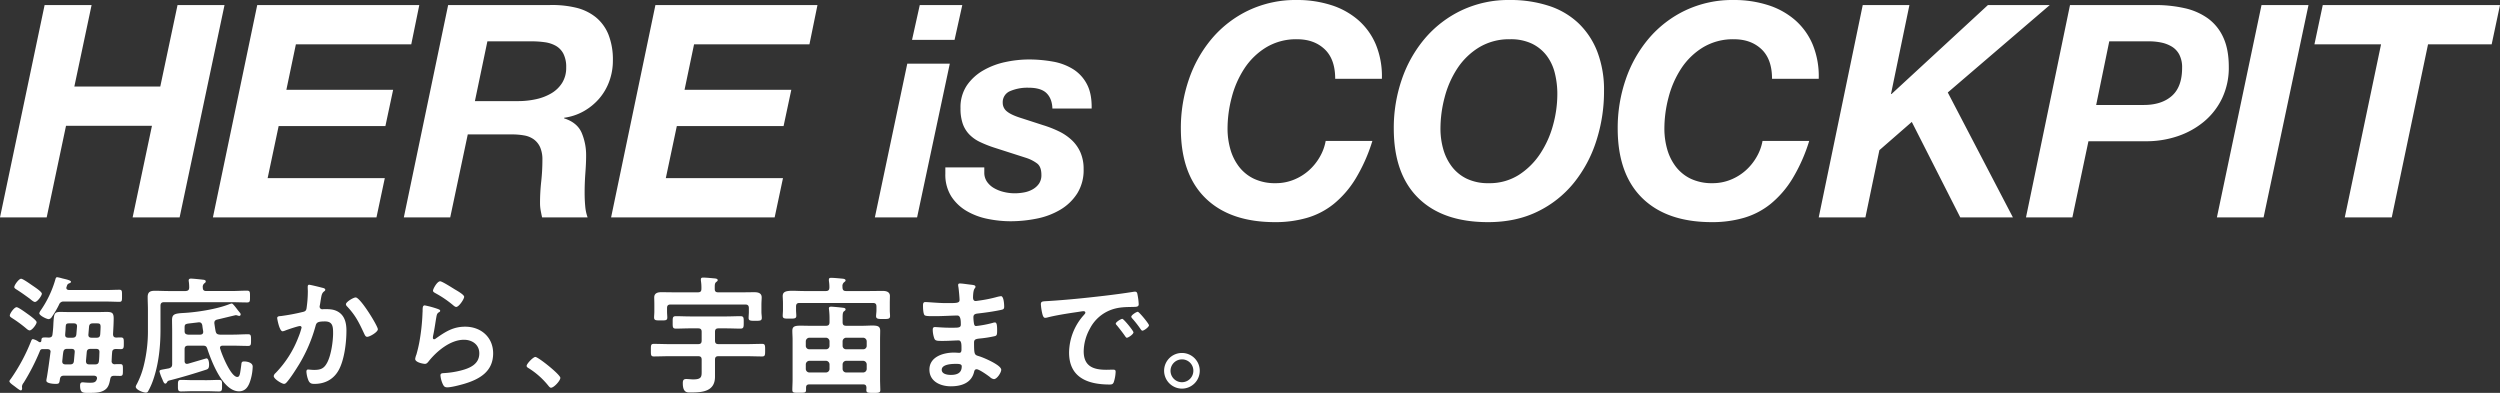 <svg xmlns="http://www.w3.org/2000/svg" width="1345.12" height="211.387" viewBox="0 0 1345.12 211.387">
  <rect x="0" y="0" width="1345.12" height="211.387" fill="#333333" stroke="none"/>
  <g id="catch_w" transform="translate(-488.52 -10747.04)">
    <path id="パス_33090" data-name="パス 33090" d="M18.216-33.6c0-1.035-3.933-3.795-4.9-4.485s-4.9-3.588-5.865-3.588c-1.242,0-3.657,3.312-3.657,4.485,0,.69.759,1.035,1.449,1.518a68.7,68.7,0,0,1,7.314,5.382c.483.414,1.242,1.1,1.932,1.1C15.732-29.187,18.216-32.43,18.216-33.6Zm2.829-15.318c0-1.173-4.209-3.8-5.865-4.968-1.587-1.1-4.485-3.1-5.313-3.1-1.173,0-3.657,3.381-3.657,4.485,0,.621.69.966,1.311,1.38,2.415,1.518,4.692,3.174,6.969,4.83.759.621,2.07,1.794,2.829,1.794C18.7-44.5,21.045-47.955,21.045-48.921Zm9.246,5.865a2.481,2.481,0,0,1,2.691-1.656H56.028c2.277,0,4.485.138,6.762.138,1.449,0,1.38-.828,1.38-3.174,0-2.484.069-3.312-1.38-3.312-2.277,0-4.485.138-6.762.138H35.6c-.69-.069-1.38-.276-1.38-1.173a1.624,1.624,0,0,1,.138-.552c.345-1.1.483-1.518,1.38-1.863.345-.138.966-.345.966-.828,0-.828-2.553-1.311-4.761-1.863a21.381,21.381,0,0,0-2.691-.621c-.621,0-.828.759-.966,1.311a57.076,57.076,0,0,1-7.866,16.56,4.485,4.485,0,0,0-.759,1.518c0,1.242,3.933,3.174,5.037,3.174a2.151,2.151,0,0,0,1.656-1.1A50.007,50.007,0,0,0,30.291-43.056Zm8,30.36c-.138,1.311-.759,1.794-2.07,1.794H33.741c-.966,0-1.725-.414-1.725-1.518V-12.7c.207-1.587.276-3.174.552-4.761.207-1.311.759-1.794,2.139-1.794h2.277c1.242,0,1.863.552,1.725,1.863Zm8.28,1.794c-1.311,0-1.794-.552-1.794-1.863l.414-4.692c.138-1.38.759-1.794,2.07-1.794h2.967c1.242,0,1.863.483,1.794,1.863-.069,1.518-.069,3.105-.276,4.692-.138,1.311-.759,1.794-2.07,1.794Zm-.138-20.286c.138-1.311.759-1.794,2.07-1.794H50.3c1.725,0,2.346.069,2.346,1.932,0,.552-.138,3.243-.207,4-.138,1.311-.621,1.794-1.932,1.794H47.817c-1.242,0-1.863-.552-1.725-1.863ZM33.6-27.117c.069-1.242.207-2.277.207-3.036.138-2.553.138-2.829,2.346-2.829h2c1.311,0,1.932.552,1.794,1.863l-.345,4.071c-.138,1.311-.828,1.794-2.139,1.794H35.328C34.017-25.254,33.465-25.806,33.6-27.117Zm25.737,0c.138-2.76.345-5.658.345-8.487,0-3.036-.9-3.519-3.8-3.519-1.449,0-2.967.069-4.416.069H35.742c-1.518,0-3.1-.069-4.623-.069-3.45,0-3.519.828-3.864,6.072a57.66,57.66,0,0,1-.483,5.934c-.138,1.311-.69,1.725-2,1.794-3.657-.207-3.933-.138-4,1.725-.069.414-.276.759-.759.759a1.624,1.624,0,0,1-.552-.138,8.421,8.421,0,0,0-3.174-1.518c-.552,0-.759.414-.966.9A98.826,98.826,0,0,1,4.485-3.312c-.276.414-.9,1.035-.9,1.518C3.588-1.1,5.244.069,6,.621c.69.483,3.105,2.484,3.726,2.484.345,0,.69-.345.69-1.1,0-.345-.069-.69-.069-1.1a3.809,3.809,0,0,1,.9-1.932,115.377,115.377,0,0,0,8.9-17.457,1.46,1.46,0,0,1,1.449-.621h2.484c.966,0,1.656.414,1.656,1.449,0,.069-.069.207-.069.276C25.392-15.042,24.012-4.83,23.529-2.9c0,.207-.069.483-.069.759,0,1.518,3.864,1.725,4.968,1.725,2,0,2-.345,2.346-2.622.207-1.311.828-1.794,2.208-1.794H49.128c.759.069,1.587.345,1.587,1.311a1.023,1.023,0,0,1-.069.483c-.552,2.07-2.139,2-3.933,2-.9,0-1.863-.069-2.76-.138a5.222,5.222,0,0,0-1.035-.069c-1.035,0-1.311.759-1.311,1.656,0,4.416,1.725,4,5.175,4,3.105,0,6.762,0,9.039-2.346,1.311-1.38,1.656-3.312,2-5.037.276-1.311.69-1.725,2-1.794.9,0,2.415.069,3.243.069,1.587,0,1.587-.621,1.587-3.174,0-2.484.069-3.174-1.518-3.174-.966,0-1.932,0-2.829.069A1.563,1.563,0,0,1,58.581-12.7c.069-1.587.138-3.174.276-4.692.069-1.242.69-1.725,1.932-1.794.9,0,1.794.069,2.76.069,1.587,0,1.587-.9,1.587-3.1,0-2.277.069-3.174-1.587-3.174-.759,0-1.656,0-2.415.069C59.892-25.392,59.409-25.806,59.34-27.117ZM109.917,3.519c2.139,0,4.278.138,6.417.138,1.725,0,1.656-.9,1.656-3.105,0-2.139.138-3.105-1.656-3.105-2.139,0-4.278.138-6.417.138H102.4c-2.139,0-4.347-.138-6.486-.138-1.725,0-1.656.966-1.656,3.105,0,2.07-.069,3.105,1.656,3.105,2.139,0,4.347-.138,6.486-.138Zm-2.553-35.466c.138,1.1.276,2.139.483,3.174v.483c0,.966-.759,1.38-1.587,1.38H99.774c-1.38-.138-1.932-.621-1.932-1.932v-1.794c0-2.07.345-2.07,4.14-2.484.9-.138,2-.207,3.312-.414h.414C106.743-33.534,107.157-32.844,107.364-31.947Zm.345,10.971c1.38,0,1.932.345,2.346,1.656C112.332-12.489,118.4,3.588,127.1,3.588c3.657,0,5.175-2.76,6.141-5.865a27.183,27.183,0,0,0,1.242-7.452c0-2.139-2.967-2.76-4.623-2.76-.966,0-1.38.345-1.449,1.311-.207,1.656-.414,3.243-.69,4.83-.207.9-.414,2.208-1.518,2.208-3.45,0-8.349-12.075-9.177-15.111a1.3,1.3,0,0,1-.138-.552c0-.9.69-1.173,1.449-1.173h5.589c2.691,0,5.382.138,8.073.138,1.587,0,1.587-.759,1.587-3.105,0-2.415,0-3.174-1.587-3.174-2.691,0-5.382.207-8.073.207h-7.107c-1.38-.138-1.932-.414-2.277-1.794-.276-1.38-.483-2.829-.69-4.278v-.345c0-1.035.69-1.518,1.656-1.725,1.311-.276,9.66-2.346,9.936-2.346a4.213,4.213,0,0,1,.9.207,3.423,3.423,0,0,0,.9.207.781.781,0,0,0,.759-.828,1.369,1.369,0,0,0-.414-.9c-.207-.276-.552-.69-.9-1.1-1.242-1.656-2.9-3.864-3.45-3.864a8.342,8.342,0,0,0-1.242.345c-6.9,2.76-17.94,4.416-24.7,4.761-4.83.276-6.21.69-6.21,3.795,0,2.07.069,4.14.069,6.21v17.457c0,1.38-.414,1.932-1.794,2.346-1.1.207-1.932.345-2.622.483-1.863.345-2.415.414-2.415,1.173a23.459,23.459,0,0,0,1.518,4.14c.552,1.449.966,2.415,1.656,2.415.414,0,.69-.414.9-.759.414-.69.483-.759,1.863-1.1C96.738-4.071,103.155-6,109.5-8.073c.966-.345,1.518-.69,1.518-2.76,0-.966-.207-3.312-1.449-3.312-.069,0-8.9,2.622-9.936,2.9-.207,0-.345.069-.483.069-.966,0-1.311-.69-1.311-1.518v-6.348c0-1.38.552-1.932,1.932-1.932ZM89.01-50.37c-2.346,0-4.692-.138-7.038-.138-2.553,0-4,.552-4,3.381,0,2.208.138,4.416.138,6.555v10.9A77.147,77.147,0,0,1,75.762-9.8,44.542,44.542,0,0,1,72.174-.345,4.383,4.383,0,0,0,71.553,1.1c0,1.656,4,3.174,5.382,3.174a1.357,1.357,0,0,0,1.311-.759,37.985,37.985,0,0,0,3.036-7.107c2.691-8.28,3.588-17.181,3.588-25.944v-12.9c0-1.38.621-1.932,1.932-1.932h36.363c2.76,0,5.52.138,8.28.138,1.656,0,1.587-.759,1.587-3.105,0-2.484.069-3.243-1.656-3.243-2.76,0-5.52.207-8.28.207H109.5c-1.311,0-1.863-.552-1.863-1.863a2.4,2.4,0,0,1,.759-2.208c.483-.414.828-.552.828-1.1,0-.9-1.242-.9-1.863-.966-1.035-.138-5.175-.552-6.072-.552-.69,0-1.242.207-1.242.966a2.347,2.347,0,0,0,.069.69,23.738,23.738,0,0,1,.207,3.174c-.069,1.311-.552,1.725-1.863,1.863Zm100.878,3.45c-1.242,0-5.244,2.415-5.244,3.657a1.785,1.785,0,0,0,.621,1.173c4.623,4.9,6.486,8.832,9.246,14.766.345.69.69,1.587,1.587,1.587,1.38,0,5.727-2.553,5.727-4.071C201.825-31.533,192.441-46.92,189.888-46.92Zm-25.047-6.831c-.759,0-.759.828-.759,1.38,0,.828.069,1.587.069,2.346a63.623,63.623,0,0,1-.69,8.9c-.207,1.449-.9,1.794-2.277,2.07a107.928,107.928,0,0,1-11.454,2.139c-.9.069-2.07.069-2.07,1.1,0,.345,1.173,7.107,2.9,7.107a5.728,5.728,0,0,0,1.449-.414c1.173-.483,6.9-2.415,7.866-2.415a.834.834,0,0,1,.9.9,37.864,37.864,0,0,1-1.725,5.175A56.631,56.631,0,0,1,146.763-6.21a2.58,2.58,0,0,0-.966,1.587c0,1.587,4.416,4.209,5.589,4.209a1.894,1.894,0,0,0,1.242-.69c2.07-2.208,5.244-7.245,6.9-9.936a81.611,81.611,0,0,0,8.763-20.493c.483-1.932,1.173-2.484,5.106-2.484,4.14,0,4.347,2.829,4.347,6.279,0,4.416-1.035,11.592-3.036,15.594-1.725,3.381-3.45,4.209-7.176,4.209-1.38,0-2.553-.207-3.243-.207s-.9.483-.9,1.173a14.974,14.974,0,0,0,1.173,4.9c.759,1.449,1.656,1.656,3.174,1.656,5.589,0,10.281-2.415,13.041-7.452,3.036-5.52,4.14-14.835,4.14-21.183,0-3.8-.759-7.8-4.209-10.005-2.484-1.587-5.037-1.587-7.866-1.587-.276,0-.552.069-.828.069a1.393,1.393,0,0,1-1.518-1.449,2.934,2.934,0,0,1,.138-.759c.207-1.173.345-2.139.483-2.967.414-2.415.552-3.519,1.863-4.485.276-.207.552-.414.552-.828,0-.759-1.173-.966-1.725-1.1C170.775-52.44,165.531-53.751,164.841-53.751Zm62.238,11.109c-1.1,0-1.173,1.035-1.173,3.036,0,.483-.069.966-.069,1.518a110.216,110.216,0,0,1-1.656,15.042c-.414,2.277-.966,4.554-1.587,6.762a10.6,10.6,0,0,0-.69,2.415c0,2,4.623,2.691,5.244,2.691.966,0,1.518-.759,2.07-1.449,4.347-5.451,11.661-11.523,18.906-11.523,4.416,0,8.28,2.553,8.28,7.314,0,5.865-5.106,8-10,9.246a46.1,46.1,0,0,1-9.177,1.38c-.9.069-1.725.138-1.725,1.242A14.359,14.359,0,0,0,236.67-.483c.621,1.311,1.035,1.932,2.553,1.932,2.139,0,6.831-1.242,8.97-1.863,8.349-2.484,15.663-6.624,15.663-16.422,0-8.694-6.555-14.352-15.042-14.352-6.555,0-10.695,2.76-15.8,6.348a1.54,1.54,0,0,1-.9.414c-.483,0-.69-.414-.69-.828a10.468,10.468,0,0,1,.207-1.449c.69-3.174,1.1-6.417,1.656-9.591.276-1.38.345-2,1.449-2.691.276-.138.621-.345.621-.759,0-.552-.759-.759-1.242-.966A48.991,48.991,0,0,0,227.079-42.642Zm4.416-7.935c0,.759.9,1.1,1.587,1.518a56.477,56.477,0,0,1,8.694,5.865c.552.414,1.449,1.38,2.208,1.38,1.449,0,4.278-4.209,4.278-5.451,0-1.173-4-3.381-5.037-4-1.242-.759-6.831-4.347-7.866-4.347C233.7-55.614,231.495-51.474,231.495-50.577Zm50.37,40.5c0,.621.759,1.035,1.242,1.311A42.5,42.5,0,0,1,293.6.621c.345.414.828,1.035,1.38,1.035,1.587,0,5.037-3.795,5.037-5.313,0-1.725-11.868-11.247-13.455-11.247C285.384-14.9,281.865-11.247,281.865-10.074ZM385.089-21.8c-1.311,0-1.863-.552-1.863-1.932v-4.692c0-1.311.552-1.863,1.863-1.863h4.278c2.484,0,5.037.138,7.521.138,1.794,0,1.794-.828,1.794-3.381,0-2.415.069-3.312-1.794-3.312-2.484,0-4.968.138-7.521.138H369.7c-2.484,0-4.968-.138-7.452-.138-1.863,0-1.794.828-1.794,3.312,0,2.553-.069,3.381,1.794,3.381,2.484,0,4.968-.138,7.452-.138h4.416c1.38,0,1.932.552,1.932,1.863v4.692c0,1.38-.552,1.932-1.932,1.932H358.869c-2.829,0-5.727-.138-8.556-.138-1.656,0-1.587.828-1.587,3.381,0,2.484-.069,3.381,1.587,3.381,2.829,0,5.727-.138,8.556-.138h15.249c1.38,0,1.932.552,1.932,1.863v5.589c0,3.312.276,5.037-4.485,5.037-1.38,0-2.691-.207-3.8-.207-1.587,0-1.863.828-1.863,2.277,0,5.244,2.484,4.968,4.209,4.968,6.279,0,13.11-.483,13.11-8.487v-9.177c0-1.311.552-1.863,1.863-1.863h14.973c2.829,0,5.658.138,8.487.138,1.656,0,1.656-.759,1.656-3.381,0-2.553,0-3.381-1.587-3.381-2.9,0-5.727.138-8.556.138Zm-2-30.636c0-1.38.069-2.208.759-2.76.414-.345.828-.552.828-1.035,0-.828-1.242-.9-2-.966-1.449-.138-4.416-.414-5.8-.414-.69,0-1.242.138-1.242.966v.69a23.741,23.741,0,0,1,.276,4.416c0,1.38-.552,1.863-1.932,1.863H361.767c-2.484,0-5.037-.069-7.521-.069-1.932,0-3.726.552-3.726,2.829,0,.9.069,2.277.069,3.864v3.795c0,.966-.138,2.208-.138,3.105,0,1.656,1.1,1.587,3.519,1.587s3.588.138,3.588-1.518c0-.966-.138-2.139-.138-3.174v-1.932c0-1.38.552-1.932,1.932-1.932H399.51c1.38,0,1.932.621,1.932,1.932v2.139c0,1.035-.138,2.208-.138,3.174,0,1.587,1.242,1.518,3.588,1.518,2.415,0,3.519.069,3.519-1.587,0-.966-.207-2.139-.207-3.1v-4c0-1.518.138-2.9.138-3.933,0-2.277-1.932-2.76-3.864-2.76-2.484,0-4.9.069-7.383.069H385.02c-1.38,0-1.932-.483-1.932-1.863Zm70.656,2.07c-1.311,0-1.794-.483-1.932-1.794v-.552a2.574,2.574,0,0,1,.828-2.346c.483-.414.828-.552.828-1.035,0-.828-1.311-.9-2-.966-1.449-.138-4.416-.414-5.727-.414-.69,0-1.242.138-1.242.966v.621a21.758,21.758,0,0,1,.276,3.657c-.069,1.311-.552,1.863-1.932,1.863H431.25c-2.415,0-4.485-.138-6.21-.138-3.45,0-5.382.414-5.382,2.829,0,.9.138,2.208.138,3.726v3.933c0,.828-.138,2.139-.138,2.9,0,1.656,1.035,1.587,3.657,1.587,2.484,0,3.657.069,3.657-1.518,0-.9-.138-2.07-.138-2.967v-2c0-1.38.552-1.932,1.863-1.932h39.468c1.38,0,1.932.552,1.932,1.932v2.139c0,.9-.207,2.208-.207,3.036,0,1.587,1.449,1.518,3.795,1.518,2.553,0,3.726.069,3.726-1.587,0-.828-.138-2.07-.138-2.967v-4.071c0-1.311.069-2.967.069-3.726,0-2.277-2-2.76-3.864-2.76-2.553,0-5.106.069-7.659.069ZM451.881-10.9a1.975,1.975,0,0,1,1.932-1.932h9.108a1.975,1.975,0,0,1,1.932,1.932v2.415a1.929,1.929,0,0,1-1.932,1.932h-9.108a1.929,1.929,0,0,1-1.932-1.932Zm-8.97-1.932a1.975,1.975,0,0,1,1.932,1.932v2.415a1.929,1.929,0,0,1-1.932,1.932h-8.9a1.929,1.929,0,0,1-1.932-1.932V-10.9a1.975,1.975,0,0,1,1.932-1.932Zm10.9-6.21a1.829,1.829,0,0,1-1.932-1.863v-2.415a1.975,1.975,0,0,1,1.932-1.932h9.108a1.975,1.975,0,0,1,1.932,1.932v2.415a1.829,1.829,0,0,1-1.932,1.863Zm-8.97-1.863a1.829,1.829,0,0,1-1.932,1.863h-8.9a1.829,1.829,0,0,1-1.932-1.863v-2.415a1.975,1.975,0,0,1,1.932-1.932h8.9a1.975,1.975,0,0,1,1.932,1.932ZM464.715,1.656c0,.414-.069.828-.069,1.173,0,1.656.9,1.587,3.8,1.587,2.76,0,3.726.069,3.726-1.518,0-.69-.138-4.278-.138-5.382V-24.357c0-1.518.069-3.105.069-4.623,0-2.415-1.311-2.829-4.347-2.829-1.449,0-3.243.138-5.451.138h-8.487c-1.38,0-1.932-.552-1.932-1.932V-35.88c0-2.07.069-3.036.759-3.588.552-.414.828-.552.828-1.035,0-.759-1.035-.828-1.587-.9-.966-.138-5.313-.552-6.141-.552-.69,0-1.242.138-1.242.966,0,.207.069.414.069.621a39.607,39.607,0,0,1,.276,4.9V-33.6c0,1.38-.621,1.932-1.932,1.932H434.7c-2.139,0-3.933-.069-5.313-.069-3.174,0-4.554.345-4.554,2.76,0,1.587.138,3.1.138,4.623v21.8c0,1.794-.138,3.588-.138,5.382,0,1.656.966,1.518,3.657,1.518,2.829,0,3.726.138,3.726-1.518V1.656c0-1.311.552-1.794,1.863-1.794h28.773C464.163-.138,464.646.345,464.715,1.656Zm48.024-12.834c1.587,0,3.243,0,3.243,1.311,0,3.726-2.691,4.623-5.865,4.623-1.794,0-4.9-.414-4.9-2.76C505.218-10.971,510.6-11.178,512.739-11.178Zm2.346-43.263c-.621,0-1.035.138-1.035.828a6.042,6.042,0,0,0,.138,1.1c.207,1.173.621,5.8.621,6.9,0,1.863-1.725,1.725-7.8,1.725-3.381,0-9.177-.552-10.626-.552-1.173,0-1.242.966-1.242,1.932,0,1.242.069,4,.759,5.037.414.552,2.139.621,4,.621h2.07c3.726,0,9.246-.345,11.661-.345,1.794,0,1.863,2.829,1.863,4.83,0,1.518-.966,1.725-3.519,1.725h-3.105c-2.622,0-6.486-.345-7.314-.345-.966,0-1.173.621-1.173,1.449a14.271,14.271,0,0,0,.9,4.83c.552,1.242,1.863,1.173,4.692,1.173,2.967,0,6.831-.276,8.28-.276,1.725,0,1.587,2.553,1.587,4.761,0,.69,0,1.932-1.173,1.932-.414,0-2-.138-2.829-.138-5.727,0-13.248,2.208-13.248,9.177,0,6.417,6,8.97,11.523,8.97,5.589,0,11.04-1.725,12.489-7.659.138-.483.276-1.518,1.38-1.518,1.38,0,5.934,3.243,7.176,4.209a3.783,3.783,0,0,0,2.139,1.1c1.656,0,3.933-3.519,3.933-5.037,0-2.484-9.108-6.348-11.385-7.107-2.967-.966-3.243-.414-3.243-7.59,0-1.932,1.38-1.932,4-2.208a61.05,61.05,0,0,0,7.107-1.173c1.242-.276,1.311-.966,1.311-3.243,0-2.622-.207-4.14-1.173-4.14a4.455,4.455,0,0,0-1.311.276,58.333,58.333,0,0,1-8.832,1.656c-.828,0-.966-.69-1.1-1.1a22.559,22.559,0,0,1-.345-3.657c0-1.932,1.656-1.863,3.105-2.07,3.657-.414,7.935-1.035,11.523-1.794,1.311-.276,1.932-.414,1.932-1.794,0-1.173-.207-5.658-1.725-5.658a17.745,17.745,0,0,0-2.622.552,69.327,69.327,0,0,1-7.521,1.587c-.483.069-3.174.483-3.45.483-1.242,0-1.449-1.035-1.449-2,.138-5.589,1.311-4.416,1.311-5.727,0-.759-.966-.9-2.76-1.1C519.363-53.958,516.12-54.441,515.085-54.441Zm43.47,11.247a30.908,30.908,0,0,0,.759,4.968c.207.759.552,2.277,1.518,2.277a5.327,5.327,0,0,0,1.035-.138c4.416-1.173,10.626-2.139,15.249-2.829.69-.069,3.864-.621,4.347-.621s1.035.207,1.035.828c0,.345-.414.828-1.173,1.656a30.646,30.646,0,0,0-7.59,19.8c0,13.455,10.074,17.181,21.8,17.181,1.173,0,1.725-.138,2.208-1.173A19.528,19.528,0,0,0,598.782-6.9c0-1.1-.552-1.173-1.587-1.173-.759,0-2.277.069-3.45.069C586.707-8,581.6-9.936,581.6-17.94a25.833,25.833,0,0,1,3.312-12.144,20.969,20.969,0,0,1,11.73-10.281c3.933-1.38,7.452-1.38,11.454-1.449,1.656-.069,3.105.069,3.105-1.449a31.393,31.393,0,0,0-.621-5.037c-.138-.828-.276-1.725-1.311-1.725a3.934,3.934,0,0,0-.9.069c-5.175.828-10.419,1.518-15.663,2.139-10.005,1.173-20.079,2.208-30.153,2.829C559.521-44.781,558.555-44.988,558.555-43.194Zm52.164,4c-.828,0-3.519,1.794-3.519,2.622a1.649,1.649,0,0,0,.483.9,58.375,58.375,0,0,1,4.485,5.727c.276.345.552.9,1.035.9.828,0,3.519-1.932,3.519-2.9C616.722-32.775,611.409-39.192,610.719-39.192Zm-8.349,3.8c-.759,0-3.519,1.725-3.519,2.553,0,.345.414.759.621.966,1.518,1.863,3.036,3.8,4.416,5.8.276.345.483.828.966.828.759,0,3.519-1.863,3.519-2.9C608.373-28.98,603.129-35.4,602.37-35.4Zm32.085,21.8A6.068,6.068,0,0,1,640.6-7.452a6.155,6.155,0,0,1-6.141,6.141,6.155,6.155,0,0,1-6.141-6.141A6.155,6.155,0,0,1,634.455-13.593Zm0-3.45a9.571,9.571,0,0,0-9.591,9.591,9.66,9.66,0,0,0,9.591,9.591,9.615,9.615,0,0,0,9.591-9.591A9.571,9.571,0,0,0,634.455-17.043Z" transform="translate(490 10954)" fill="#fff"/>
    <path id="パス_33089" data-name="パス 33089" d="M23.52-114.24-.48,0H24.64l10.4-49.28H81.28L70.88,0H96.16l24.16-114.24H95.04L85.76-70.4H39.52l9.28-43.84Zm114.4,0L114.08,0h88l4.48-21.12H143.52l5.92-28h57.44l4.16-19.52H153.6l5.12-24.48H220.8l4.32-21.12ZM255.04-62.56l6.72-32.16H285.6a49.769,49.769,0,0,1,7.04.48,16.818,16.818,0,0,1,5.92,1.92,10.436,10.436,0,0,1,4.08,4.24,15.607,15.607,0,0,1,1.52,7.44A15.18,15.18,0,0,1,302-72.4a17.032,17.032,0,0,1-5.76,5.6A27.653,27.653,0,0,1,288-63.6a44.516,44.516,0,0,1-9.76,1.04Zm-14.4-51.68L216.8,0h24.96l9.44-44.64h23.68a37.2,37.2,0,0,1,6.72.56,12.359,12.359,0,0,1,5.2,2.16,10.636,10.636,0,0,1,3.36,4.24,16.529,16.529,0,0,1,1.2,6.8,106.416,106.416,0,0,1-.64,11.6,106.415,106.415,0,0,0-.64,11.6,21.906,21.906,0,0,0,.32,3.76q.32,1.84.8,3.92h24.48a23.269,23.269,0,0,1-1.28-6q-.32-3.44-.32-7.28,0-5.28.4-10.64t.4-9.2a30.8,30.8,0,0,0-2.4-12.4q-2.4-5.52-9.44-7.76v-.32a29.414,29.414,0,0,0,10.56-3.52,31.219,31.219,0,0,0,8.32-6.8,29.747,29.747,0,0,0,5.44-9.36,32.053,32.053,0,0,0,1.92-11.04,36.634,36.634,0,0,0-2.4-14.08,23.19,23.19,0,0,0-6.88-9.36,27.081,27.081,0,0,0-10.8-5.12,54.976,54.976,0,0,0-14-1.36Zm111.52,0L328.32,0h88l4.48-21.12H357.76l5.92-28h57.44l4.16-19.52H367.84l5.12-24.48h62.08l4.32-21.12ZM513.12-95.52l4.16-18.72H494.4l-4.16,18.72Zm-25.44,12.8L470.24,0h22.72l17.6-82.72Zm78.08,24.16h21.12q.16-8-2.56-13.12a20.921,20.921,0,0,0-7.44-8.08,30.579,30.579,0,0,0-10.96-4.08,73.244,73.244,0,0,0-12.96-1.12,60.388,60.388,0,0,0-12.4,1.36,40.514,40.514,0,0,0-11.92,4.48,26.96,26.96,0,0,0-8.88,8.08,21.1,21.1,0,0,0-3.44,12.32,24.953,24.953,0,0,0,1.2,8.32,15.823,15.823,0,0,0,3.52,5.76,19.728,19.728,0,0,0,5.6,4,62.515,62.515,0,0,0,7.6,3.04L551.68-32a20.421,20.421,0,0,1,5.92,3.04q2.24,1.76,2.24,6.08a8.085,8.085,0,0,1-1.28,4.72,10.274,10.274,0,0,1-3.36,3.04,14.587,14.587,0,0,1-4.64,1.68,27.727,27.727,0,0,1-5.12.48,24.646,24.646,0,0,1-5.84-.72,19.484,19.484,0,0,1-5.28-2.08,11.678,11.678,0,0,1-3.76-3.44,8.5,8.5,0,0,1-1.44-4.96v-2.72H508.16v3.36a21.879,21.879,0,0,0,3.2,12.24,24.655,24.655,0,0,0,8.24,7.84A36.631,36.631,0,0,0,530.88.8,61.194,61.194,0,0,0,543.2,2.08,70.878,70.878,0,0,0,557.44.64a39.9,39.9,0,0,0,12.64-4.8,27.2,27.2,0,0,0,9.04-8.72,23.643,23.643,0,0,0,3.44-13.04,22.2,22.2,0,0,0-1.68-8.96,20.151,20.151,0,0,0-4.64-6.64,27.584,27.584,0,0,0-6.88-4.72,59.608,59.608,0,0,0-8.56-3.36l-11.36-3.68q-5.76-1.76-8.08-3.68a5.83,5.83,0,0,1-2.32-4.64,6.445,6.445,0,0,1,3.92-6.32,23.588,23.588,0,0,1,10-1.84q6.72,0,9.68,2.96T565.76-58.56Zm152.16-16h25.12a44.789,44.789,0,0,0-3.2-18.32,35.9,35.9,0,0,0-9.52-13.28,41.14,41.14,0,0,0-14.64-8.08,59.939,59.939,0,0,0-18.4-2.72,59.034,59.034,0,0,0-26,5.6A59.277,59.277,0,0,0,651.6-96.24a68.009,68.009,0,0,0-12.4,22,80.135,80.135,0,0,0-4.32,26.4q0,24.48,13.2,37.44T685.6,2.56A60.963,60.963,0,0,0,702.8.24a41.39,41.39,0,0,0,14.4-7.52A53.336,53.336,0,0,0,728.88-20.8a90.3,90.3,0,0,0,9.04-20.32H712.8a26.536,26.536,0,0,1-3.2,8.64,29.057,29.057,0,0,1-5.92,7.28,27.691,27.691,0,0,1-8.08,4.96,25.623,25.623,0,0,1-9.68,1.84,26.426,26.426,0,0,1-11.76-2.4,22.257,22.257,0,0,1-8-6.48,27.987,27.987,0,0,1-4.64-9.36A40.3,40.3,0,0,1,660-47.84a65.9,65.9,0,0,1,2.24-16.72,52.214,52.214,0,0,1,6.8-15.52,37.119,37.119,0,0,1,11.68-11.36,31.158,31.158,0,0,1,16.72-4.4q9.12,0,14.8,5.36T717.92-74.56Zm31.52,26.72q0,24.48,13.2,37.44T800.16,2.56q15.04,0,26.64-5.68a57.169,57.169,0,0,0,19.52-15.44A69.512,69.512,0,0,0,858.4-41.12,86.419,86.419,0,0,0,862.56-68a57.264,57.264,0,0,0-3.6-21.12,42.282,42.282,0,0,0-10.16-15.36,41.921,41.921,0,0,0-16-9.36,66.52,66.52,0,0,0-20.96-3.12,59.034,59.034,0,0,0-26,5.6,59.277,59.277,0,0,0-19.68,15.12,68.009,68.009,0,0,0-12.4,22A80.135,80.135,0,0,0,749.44-47.84Zm25.12,0a65.9,65.9,0,0,1,2.24-16.72,52.214,52.214,0,0,1,6.8-15.52,37.119,37.119,0,0,1,11.68-11.36A31.158,31.158,0,0,1,812-95.84a26.309,26.309,0,0,1,11.84,2.4,22.058,22.058,0,0,1,7.84,6.4,25.728,25.728,0,0,1,4.4,9.36,46.382,46.382,0,0,1,1.36,11.44,62.886,62.886,0,0,1-2.32,16.64,52.681,52.681,0,0,1-6.96,15.44A38.967,38.967,0,0,1,816.64-22.8a29.341,29.341,0,0,1-16.16,4.4,26.426,26.426,0,0,1-11.76-2.4,22.257,22.257,0,0,1-8-6.48,27.987,27.987,0,0,1-4.64-9.36A40.3,40.3,0,0,1,774.56-47.84Zm178.4-26.72h25.12a44.789,44.789,0,0,0-3.2-18.32,35.9,35.9,0,0,0-9.52-13.28,41.14,41.14,0,0,0-14.64-8.08,59.938,59.938,0,0,0-18.4-2.72,59.034,59.034,0,0,0-26,5.6,59.277,59.277,0,0,0-19.68,15.12,68.009,68.009,0,0,0-12.4,22,80.135,80.135,0,0,0-4.32,26.4q0,24.48,13.2,37.44T920.64,2.56A60.962,60.962,0,0,0,937.84.24a41.389,41.389,0,0,0,14.4-7.52A53.337,53.337,0,0,0,963.92-20.8a90.3,90.3,0,0,0,9.04-20.32H947.84a26.535,26.535,0,0,1-3.2,8.64,29.056,29.056,0,0,1-5.92,7.28,27.69,27.69,0,0,1-8.08,4.96,25.623,25.623,0,0,1-9.68,1.84,26.426,26.426,0,0,1-11.76-2.4,22.257,22.257,0,0,1-8-6.48,27.987,27.987,0,0,1-4.64-9.36,40.3,40.3,0,0,1-1.52-11.2,65.9,65.9,0,0,1,2.24-16.72,52.214,52.214,0,0,1,6.8-15.52,37.119,37.119,0,0,1,11.68-11.36,31.158,31.158,0,0,1,16.72-4.4q9.12,0,14.8,5.36T952.96-74.56Zm48.8-39.68L978.08,0h25.12l7.52-36.16,17.44-15.2L1054.24,0h28.32l-35.04-67.2,54.88-47.04h-33.28L1017.28-66.4h-.32l9.92-47.84Zm111.52,0L1089.6,0h24.96l8.64-40.96h31.04a52.329,52.329,0,0,0,16.96-2.72,44.16,44.16,0,0,0,14.16-7.84,37.15,37.15,0,0,0,9.76-12.56,38.27,38.27,0,0,0,3.6-16.88q0-9.44-2.96-15.84a25.731,25.731,0,0,0-8.24-10.24,34.134,34.134,0,0,0-12.56-5.52,70.79,70.79,0,0,0-15.92-1.68Zm14.08,53.76,7.04-34.24h21.44a32.174,32.174,0,0,1,6.48.64,18.2,18.2,0,0,1,5.68,2.16,11,11,0,0,1,4.08,4.32,14.826,14.826,0,0,1,1.52,7.12q0,10.24-5.52,15.12t-15.12,4.88Zm88.96-53.76L1192.32,0h25.12l24.16-114.24Zm64.32,21.12L1261.12,0h25.28l19.52-93.12h34.24l4.48-21.12h-95.36l-4.48,21.12Z" transform="translate(489 10864)" fill="#fff"/>
  </g>
</svg>
